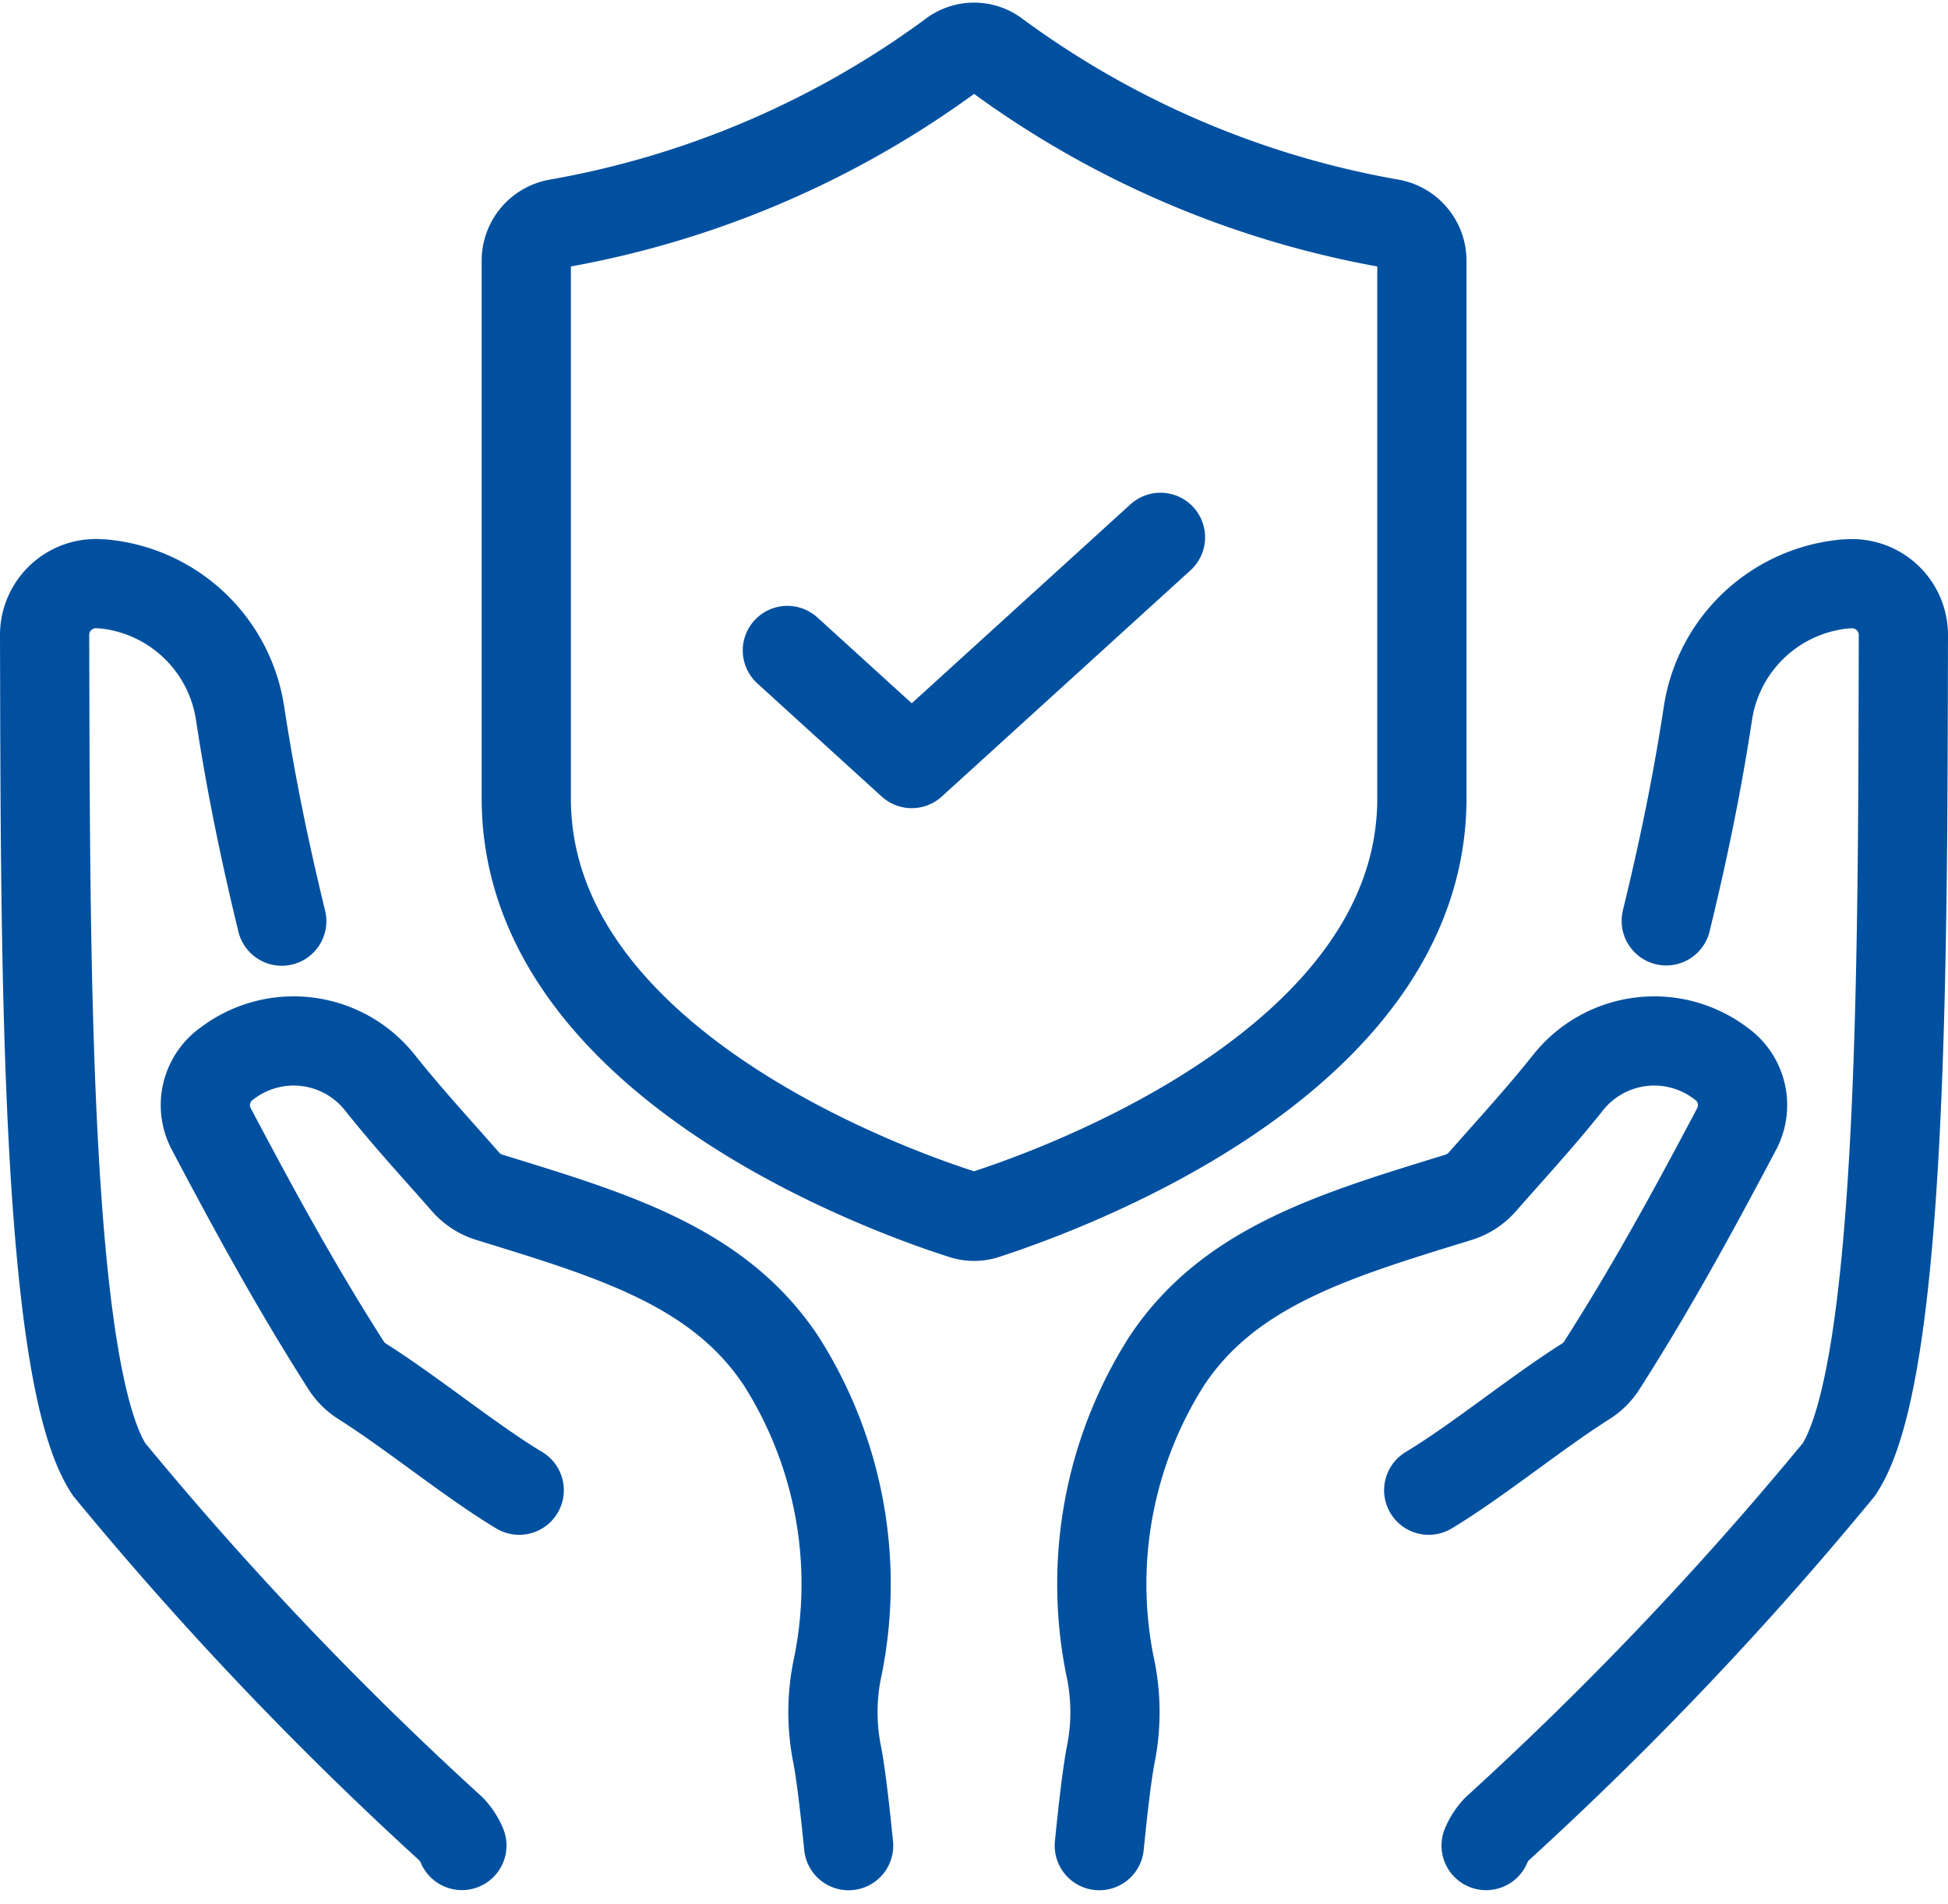 <svg xmlns="http://www.w3.org/2000/svg" width="26.203" height="25.615" viewBox="0 0 26.203 25.615">
  <g id="Group_19572" data-name="Group 19572" transform="translate(12311.6 11063.473)">
    <path id="Path_41638" data-name="Path 41638" d="M257.708,245.12c.648-.389,1.441-1.04,2.108-1.462a.709.709,0,0,0,.22-.217c.676-1.059,1.235-2.085,1.814-3.181a.685.685,0,0,0-.193-.868l-.031-.023a1.48,1.48,0,0,0-2.049.274c-.382.479-.772.9-1.146,1.327a.7.7,0,0,1-.321.209c-1.64.507-3.084.925-3.929,2.207a5.592,5.592,0,0,0-.762,4.092,2.9,2.9,0,0,1,.019,1.163c-.056.272-.115.8-.161,1.261" transform="translate(-12550.09 -11288.544)" fill="none" stroke="#0050a0" stroke-linecap="round" stroke-linejoin="round" stroke-width="1.2"/>
    <path id="Path_41639" data-name="Path 41639" d="M345.98,136.847c.21-.859.407-1.782.561-2.795a2.057,2.057,0,0,1,1.851-1.738h.02a.691.691,0,0,1,.758.694c-.012,3.976.016,9.884-.867,11.219a46.633,46.633,0,0,1-4.605,4.843.741.741,0,0,0-.141.218" transform="translate(-12635.167 -11187.931)" fill="none" stroke="#0050a0" stroke-linecap="round" stroke-linejoin="round" stroke-width="1.2"/>
    <path id="Path_41640" data-name="Path 41640" d="M48.77,245.12c-.648-.389-1.441-1.04-2.108-1.462a.709.709,0,0,1-.22-.217c-.676-1.059-1.235-2.085-1.814-3.181a.685.685,0,0,1,.193-.868l.031-.023a1.48,1.48,0,0,1,2.049.274c.382.479.772.9,1.146,1.327a.7.7,0,0,0,.321.209c1.64.507,3.084.925,3.929,2.207a5.592,5.592,0,0,1,.762,4.092,2.9,2.9,0,0,0-.019,1.163c.056.272.115.8.161,1.261" transform="translate(-12353.386 -11288.544)" fill="none" stroke="#0050a0" stroke-linecap="round" stroke-linejoin="round" stroke-width="1.2"/>
    <path id="Path_41641" data-name="Path 41641" d="M10.19,136.851c-.21-.863-.407-1.786-.561-2.8a2.057,2.057,0,0,0-1.851-1.738h-.02a.691.691,0,0,0-.758.694c.012,3.976-.016,9.884.867,11.219a46.634,46.634,0,0,0,4.605,4.843.743.743,0,0,1,.141.218" transform="translate(-12318 -11187.931)" fill="none" stroke="#0050a0" stroke-linecap="round" stroke-linejoin="round" stroke-width="1.2"/>
    <path id="Path_41642" data-name="Path 41642" d="M180.438,123.006l1.673,1.522,3.346-3.044" transform="translate(-12481.447 -11177.728)" fill="none" stroke="#0050a0" stroke-linecap="round" stroke-linejoin="round" stroke-width="1.2"/>
    <path id="Path_41643" data-name="Path 41643" d="M125.778,7.107a12.632,12.632,0,0,0,5.3,2.267.507.507,0,0,1,.423.506v7.228c0,3.565-4.952,5.3-5.876,5.6a.482.482,0,0,1-.295,0c-.924-.293-5.876-2.031-5.876-5.6V9.88a.507.507,0,0,1,.423-.506,12.631,12.631,0,0,0,5.3-2.267A.484.484,0,0,1,125.778,7.107Z" transform="translate(-12423.975 -11069.84)" fill="none" stroke="#0050a0" stroke-linecap="round" stroke-linejoin="round" stroke-width="1.2"/>
  </g>
</svg>
